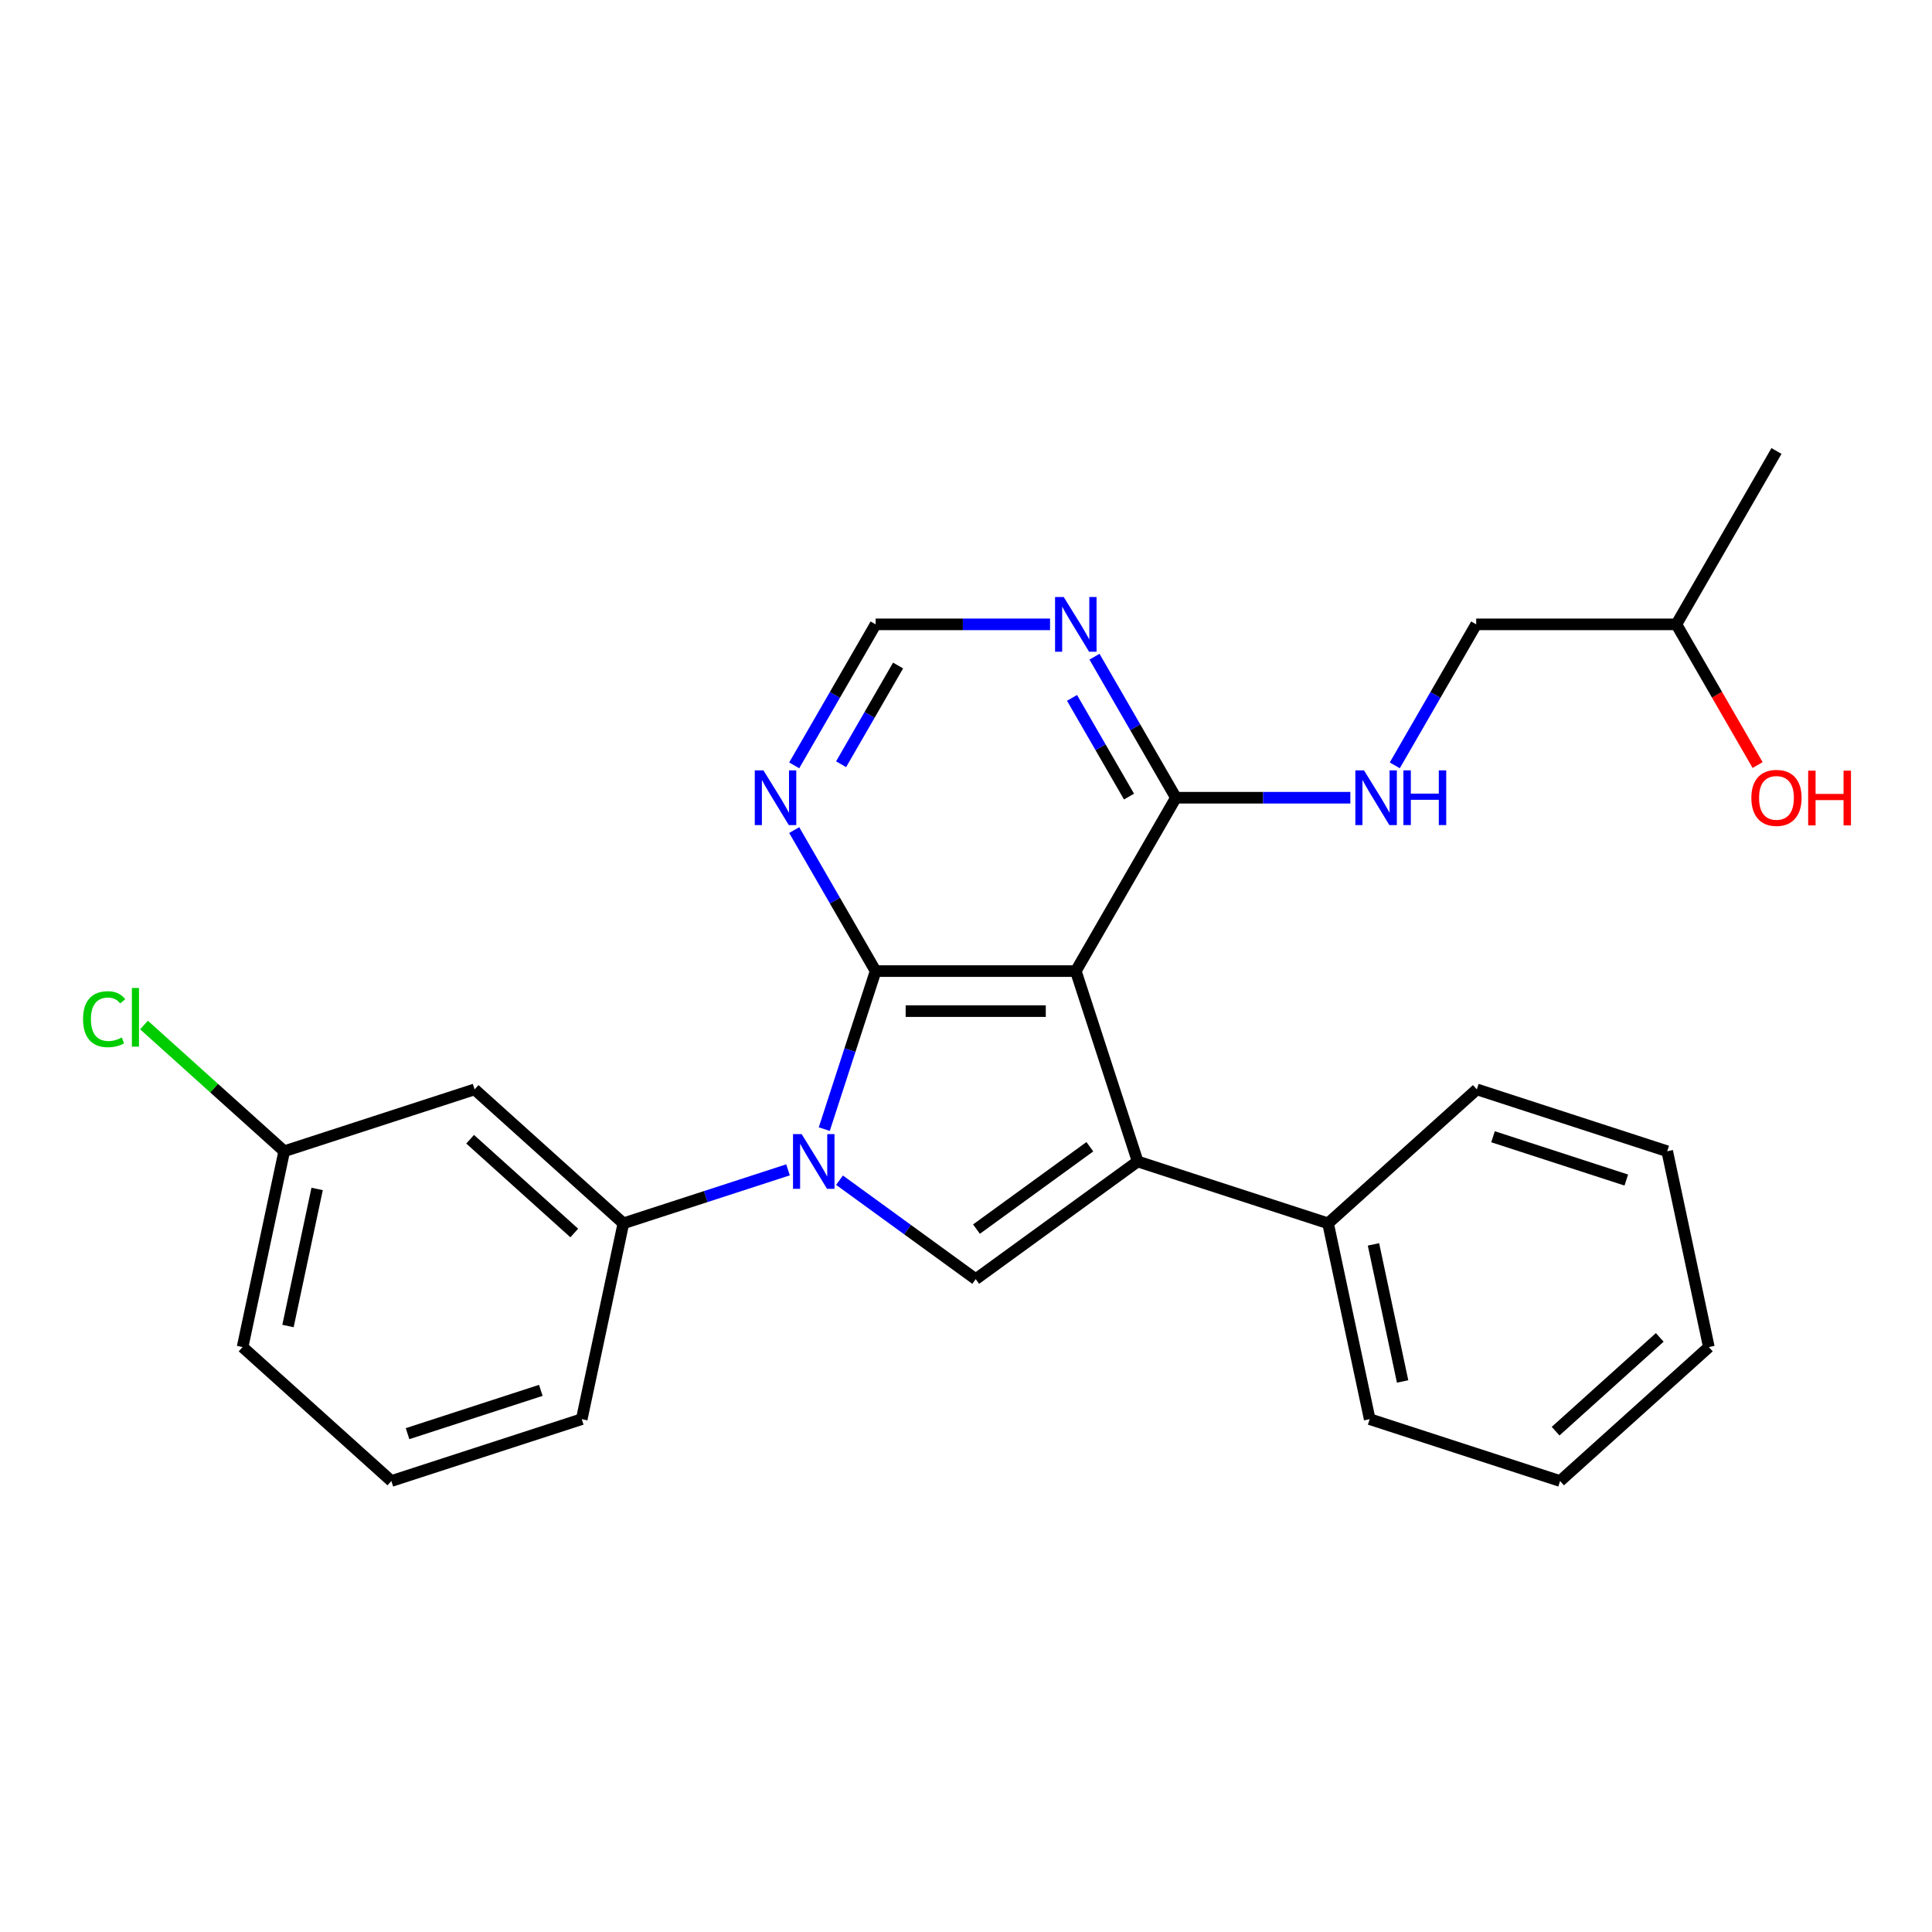 <?xml version='1.0' encoding='iso-8859-1'?>
<svg version='1.1' baseProfile='full'
              xmlns='http://www.w3.org/2000/svg'
                      xmlns:rdkit='http://www.rdkit.org/xml'
                      xmlns:xlink='http://www.w3.org/1999/xlink'
                  xml:space='preserve'
width='1000px' height='1000px' viewBox='0 0 1000 1000'>
<!-- END OF HEADER -->
<rect style='opacity:1.0;fill:#FFFFFF;stroke:none' width='1000' height='1000' x='0' y='0'> </rect>
<path class='bond-0' d='M 453.221,502.634 L 439.932,543.532' style='fill:none;fill-rule:evenodd;stroke:#000000;stroke-width:6px;stroke-linecap:butt;stroke-linejoin:miter;stroke-opacity:1' />
<path class='bond-0' d='M 439.932,543.532 L 426.644,584.43' style='fill:none;fill-rule:evenodd;stroke:#0000FF;stroke-width:6px;stroke-linecap:butt;stroke-linejoin:miter;stroke-opacity:1' />
<path class='bond-1' d='M 453.221,502.634 L 556.838,502.634' style='fill:none;fill-rule:evenodd;stroke:#000000;stroke-width:6px;stroke-linecap:butt;stroke-linejoin:miter;stroke-opacity:1' />
<path class='bond-1' d='M 468.763,523.357 L 541.296,523.357' style='fill:none;fill-rule:evenodd;stroke:#000000;stroke-width:6px;stroke-linecap:butt;stroke-linejoin:miter;stroke-opacity:1' />
<path class='bond-5' d='M 453.221,502.634 L 432.152,466.141' style='fill:none;fill-rule:evenodd;stroke:#000000;stroke-width:6px;stroke-linecap:butt;stroke-linejoin:miter;stroke-opacity:1' />
<path class='bond-5' d='M 432.152,466.141 L 411.083,429.649' style='fill:none;fill-rule:evenodd;stroke:#0000FF;stroke-width:6px;stroke-linecap:butt;stroke-linejoin:miter;stroke-opacity:1' />
<path class='bond-3' d='M 434.531,610.865 L 469.78,636.475' style='fill:none;fill-rule:evenodd;stroke:#0000FF;stroke-width:6px;stroke-linecap:butt;stroke-linejoin:miter;stroke-opacity:1' />
<path class='bond-3' d='M 469.78,636.475 L 505.029,662.085' style='fill:none;fill-rule:evenodd;stroke:#000000;stroke-width:6px;stroke-linecap:butt;stroke-linejoin:miter;stroke-opacity:1' />
<path class='bond-6' d='M 407.871,605.511 L 365.263,619.356' style='fill:none;fill-rule:evenodd;stroke:#0000FF;stroke-width:6px;stroke-linecap:butt;stroke-linejoin:miter;stroke-opacity:1' />
<path class='bond-6' d='M 365.263,619.356 L 322.655,633.2' style='fill:none;fill-rule:evenodd;stroke:#000000;stroke-width:6px;stroke-linecap:butt;stroke-linejoin:miter;stroke-opacity:1' />
<path class='bond-2' d='M 556.838,502.634 L 588.858,601.18' style='fill:none;fill-rule:evenodd;stroke:#000000;stroke-width:6px;stroke-linecap:butt;stroke-linejoin:miter;stroke-opacity:1' />
<path class='bond-4' d='M 556.838,502.634 L 608.647,412.898' style='fill:none;fill-rule:evenodd;stroke:#000000;stroke-width:6px;stroke-linecap:butt;stroke-linejoin:miter;stroke-opacity:1' />
<path class='bond-11' d='M 588.858,601.18 L 687.404,633.2' style='fill:none;fill-rule:evenodd;stroke:#000000;stroke-width:6px;stroke-linecap:butt;stroke-linejoin:miter;stroke-opacity:1' />
<path class='bond-26' d='M 588.858,601.18 L 505.029,662.085' style='fill:none;fill-rule:evenodd;stroke:#000000;stroke-width:6px;stroke-linecap:butt;stroke-linejoin:miter;stroke-opacity:1' />
<path class='bond-26' d='M 564.103,593.55 L 505.423,636.184' style='fill:none;fill-rule:evenodd;stroke:#000000;stroke-width:6px;stroke-linecap:butt;stroke-linejoin:miter;stroke-opacity:1' />
<path class='bond-9' d='M 608.647,412.898 L 653.791,412.898' style='fill:none;fill-rule:evenodd;stroke:#000000;stroke-width:6px;stroke-linecap:butt;stroke-linejoin:miter;stroke-opacity:1' />
<path class='bond-9' d='M 653.791,412.898 L 698.934,412.898' style='fill:none;fill-rule:evenodd;stroke:#0000FF;stroke-width:6px;stroke-linecap:butt;stroke-linejoin:miter;stroke-opacity:1' />
<path class='bond-27' d='M 608.647,412.898 L 587.578,376.406' style='fill:none;fill-rule:evenodd;stroke:#000000;stroke-width:6px;stroke-linecap:butt;stroke-linejoin:miter;stroke-opacity:1' />
<path class='bond-27' d='M 587.578,376.406 L 566.509,339.913' style='fill:none;fill-rule:evenodd;stroke:#0000FF;stroke-width:6px;stroke-linecap:butt;stroke-linejoin:miter;stroke-opacity:1' />
<path class='bond-27' d='M 584.379,412.312 L 569.631,386.768' style='fill:none;fill-rule:evenodd;stroke:#000000;stroke-width:6px;stroke-linecap:butt;stroke-linejoin:miter;stroke-opacity:1' />
<path class='bond-27' d='M 569.631,386.768 L 554.883,361.223' style='fill:none;fill-rule:evenodd;stroke:#0000FF;stroke-width:6px;stroke-linecap:butt;stroke-linejoin:miter;stroke-opacity:1' />
<path class='bond-10' d='M 411.083,396.148 L 432.152,359.655' style='fill:none;fill-rule:evenodd;stroke:#0000FF;stroke-width:6px;stroke-linecap:butt;stroke-linejoin:miter;stroke-opacity:1' />
<path class='bond-10' d='M 432.152,359.655 L 453.221,323.163' style='fill:none;fill-rule:evenodd;stroke:#000000;stroke-width:6px;stroke-linecap:butt;stroke-linejoin:miter;stroke-opacity:1' />
<path class='bond-10' d='M 435.35,395.562 L 450.099,370.017' style='fill:none;fill-rule:evenodd;stroke:#0000FF;stroke-width:6px;stroke-linecap:butt;stroke-linejoin:miter;stroke-opacity:1' />
<path class='bond-10' d='M 450.099,370.017 L 464.847,344.472' style='fill:none;fill-rule:evenodd;stroke:#000000;stroke-width:6px;stroke-linecap:butt;stroke-linejoin:miter;stroke-opacity:1' />
<path class='bond-8' d='M 322.655,633.2 L 245.652,563.866' style='fill:none;fill-rule:evenodd;stroke:#000000;stroke-width:6px;stroke-linecap:butt;stroke-linejoin:miter;stroke-opacity:1' />
<path class='bond-8' d='M 297.238,638.2 L 243.335,589.667' style='fill:none;fill-rule:evenodd;stroke:#000000;stroke-width:6px;stroke-linecap:butt;stroke-linejoin:miter;stroke-opacity:1' />
<path class='bond-15' d='M 322.655,633.2 L 301.111,734.553' style='fill:none;fill-rule:evenodd;stroke:#000000;stroke-width:6px;stroke-linecap:butt;stroke-linejoin:miter;stroke-opacity:1' />
<path class='bond-7' d='M 543.508,323.163 L 498.364,323.163' style='fill:none;fill-rule:evenodd;stroke:#0000FF;stroke-width:6px;stroke-linecap:butt;stroke-linejoin:miter;stroke-opacity:1' />
<path class='bond-7' d='M 498.364,323.163 L 453.221,323.163' style='fill:none;fill-rule:evenodd;stroke:#000000;stroke-width:6px;stroke-linecap:butt;stroke-linejoin:miter;stroke-opacity:1' />
<path class='bond-12' d='M 245.652,563.866 L 147.106,595.886' style='fill:none;fill-rule:evenodd;stroke:#000000;stroke-width:6px;stroke-linecap:butt;stroke-linejoin:miter;stroke-opacity:1' />
<path class='bond-13' d='M 721.936,396.148 L 743.005,359.655' style='fill:none;fill-rule:evenodd;stroke:#0000FF;stroke-width:6px;stroke-linecap:butt;stroke-linejoin:miter;stroke-opacity:1' />
<path class='bond-13' d='M 743.005,359.655 L 764.074,323.163' style='fill:none;fill-rule:evenodd;stroke:#000000;stroke-width:6px;stroke-linecap:butt;stroke-linejoin:miter;stroke-opacity:1' />
<path class='bond-19' d='M 687.404,633.2 L 708.948,734.553' style='fill:none;fill-rule:evenodd;stroke:#000000;stroke-width:6px;stroke-linecap:butt;stroke-linejoin:miter;stroke-opacity:1' />
<path class='bond-19' d='M 710.906,644.094 L 725.987,715.041' style='fill:none;fill-rule:evenodd;stroke:#000000;stroke-width:6px;stroke-linecap:butt;stroke-linejoin:miter;stroke-opacity:1' />
<path class='bond-20' d='M 687.404,633.2 L 764.407,563.866' style='fill:none;fill-rule:evenodd;stroke:#000000;stroke-width:6px;stroke-linecap:butt;stroke-linejoin:miter;stroke-opacity:1' />
<path class='bond-14' d='M 147.106,595.886 L 110.819,563.213' style='fill:none;fill-rule:evenodd;stroke:#000000;stroke-width:6px;stroke-linecap:butt;stroke-linejoin:miter;stroke-opacity:1' />
<path class='bond-14' d='M 110.819,563.213 L 74.533,530.541' style='fill:none;fill-rule:evenodd;stroke:#00CC00;stroke-width:6px;stroke-linecap:butt;stroke-linejoin:miter;stroke-opacity:1' />
<path class='bond-28' d='M 147.106,595.886 L 125.562,697.239' style='fill:none;fill-rule:evenodd;stroke:#000000;stroke-width:6px;stroke-linecap:butt;stroke-linejoin:miter;stroke-opacity:1' />
<path class='bond-28' d='M 164.145,615.397 L 149.064,686.345' style='fill:none;fill-rule:evenodd;stroke:#000000;stroke-width:6px;stroke-linecap:butt;stroke-linejoin:miter;stroke-opacity:1' />
<path class='bond-18' d='M 764.074,323.163 L 867.691,323.163' style='fill:none;fill-rule:evenodd;stroke:#000000;stroke-width:6px;stroke-linecap:butt;stroke-linejoin:miter;stroke-opacity:1' />
<path class='bond-17' d='M 301.111,734.553 L 202.565,766.573' style='fill:none;fill-rule:evenodd;stroke:#000000;stroke-width:6px;stroke-linecap:butt;stroke-linejoin:miter;stroke-opacity:1' />
<path class='bond-17' d='M 279.926,719.647 L 210.943,742.061' style='fill:none;fill-rule:evenodd;stroke:#000000;stroke-width:6px;stroke-linecap:butt;stroke-linejoin:miter;stroke-opacity:1' />
<path class='bond-16' d='M 909.737,395.988 L 888.714,359.575' style='fill:none;fill-rule:evenodd;stroke:#FF0000;stroke-width:6px;stroke-linecap:butt;stroke-linejoin:miter;stroke-opacity:1' />
<path class='bond-16' d='M 888.714,359.575 L 867.691,323.163' style='fill:none;fill-rule:evenodd;stroke:#000000;stroke-width:6px;stroke-linecap:butt;stroke-linejoin:miter;stroke-opacity:1' />
<path class='bond-21' d='M 202.565,766.573 L 125.562,697.239' style='fill:none;fill-rule:evenodd;stroke:#000000;stroke-width:6px;stroke-linecap:butt;stroke-linejoin:miter;stroke-opacity:1' />
<path class='bond-22' d='M 867.691,323.163 L 919.5,233.427' style='fill:none;fill-rule:evenodd;stroke:#000000;stroke-width:6px;stroke-linecap:butt;stroke-linejoin:miter;stroke-opacity:1' />
<path class='bond-24' d='M 708.948,734.553 L 807.494,766.573' style='fill:none;fill-rule:evenodd;stroke:#000000;stroke-width:6px;stroke-linecap:butt;stroke-linejoin:miter;stroke-opacity:1' />
<path class='bond-23' d='M 764.407,563.866 L 862.953,595.886' style='fill:none;fill-rule:evenodd;stroke:#000000;stroke-width:6px;stroke-linecap:butt;stroke-linejoin:miter;stroke-opacity:1' />
<path class='bond-23' d='M 772.785,588.378 L 841.768,610.792' style='fill:none;fill-rule:evenodd;stroke:#000000;stroke-width:6px;stroke-linecap:butt;stroke-linejoin:miter;stroke-opacity:1' />
<path class='bond-25' d='M 862.953,595.886 L 884.497,697.239' style='fill:none;fill-rule:evenodd;stroke:#000000;stroke-width:6px;stroke-linecap:butt;stroke-linejoin:miter;stroke-opacity:1' />
<path class='bond-29' d='M 807.494,766.573 L 884.497,697.239' style='fill:none;fill-rule:evenodd;stroke:#000000;stroke-width:6px;stroke-linecap:butt;stroke-linejoin:miter;stroke-opacity:1' />
<path class='bond-29' d='M 805.177,740.772 L 859.08,692.238' style='fill:none;fill-rule:evenodd;stroke:#000000;stroke-width:6px;stroke-linecap:butt;stroke-linejoin:miter;stroke-opacity:1' />
<path  class='atom-1' d='M 414.941 587.02
L 424.221 602.02
Q 425.141 603.5, 426.621 606.18
Q 428.101 608.86, 428.181 609.02
L 428.181 587.02
L 431.941 587.02
L 431.941 615.34
L 428.061 615.34
L 418.101 598.94
Q 416.941 597.02, 415.701 594.82
Q 414.501 592.62, 414.141 591.94
L 414.141 615.34
L 410.461 615.34
L 410.461 587.02
L 414.941 587.02
' fill='#0000FF'/>
<path  class='atom-6' d='M 395.152 398.738
L 404.432 413.738
Q 405.352 415.218, 406.832 417.898
Q 408.312 420.578, 408.392 420.738
L 408.392 398.738
L 412.152 398.738
L 412.152 427.058
L 408.272 427.058
L 398.312 410.658
Q 397.152 408.738, 395.912 406.538
Q 394.712 404.338, 394.352 403.658
L 394.352 427.058
L 390.672 427.058
L 390.672 398.738
L 395.152 398.738
' fill='#0000FF'/>
<path  class='atom-8' d='M 550.578 309.003
L 559.858 324.003
Q 560.778 325.483, 562.258 328.163
Q 563.738 330.843, 563.818 331.003
L 563.818 309.003
L 567.578 309.003
L 567.578 337.323
L 563.698 337.323
L 553.738 320.923
Q 552.578 319.003, 551.338 316.803
Q 550.138 314.603, 549.778 313.923
L 549.778 337.323
L 546.098 337.323
L 546.098 309.003
L 550.578 309.003
' fill='#0000FF'/>
<path  class='atom-10' d='M 706.005 398.738
L 715.285 413.738
Q 716.205 415.218, 717.685 417.898
Q 719.165 420.578, 719.245 420.738
L 719.245 398.738
L 723.005 398.738
L 723.005 427.058
L 719.125 427.058
L 709.165 410.658
Q 708.005 408.738, 706.765 406.538
Q 705.565 404.338, 705.205 403.658
L 705.205 427.058
L 701.525 427.058
L 701.525 398.738
L 706.005 398.738
' fill='#0000FF'/>
<path  class='atom-10' d='M 726.405 398.738
L 730.245 398.738
L 730.245 410.778
L 744.725 410.778
L 744.725 398.738
L 748.565 398.738
L 748.565 427.058
L 744.725 427.058
L 744.725 413.978
L 730.245 413.978
L 730.245 427.058
L 726.405 427.058
L 726.405 398.738
' fill='#0000FF'/>
<path  class='atom-15' d='M 42.983 527.532
Q 42.983 520.492, 46.263 516.812
Q 49.583 513.092, 55.863 513.092
Q 61.703 513.092, 64.823 517.212
L 62.183 519.372
Q 59.903 516.372, 55.863 516.372
Q 51.583 516.372, 49.303 519.252
Q 47.063 522.092, 47.063 527.532
Q 47.063 533.132, 49.383 536.012
Q 51.743 538.892, 56.303 538.892
Q 59.423 538.892, 63.063 537.012
L 64.183 540.012
Q 62.703 540.972, 60.463 541.532
Q 58.223 542.092, 55.743 542.092
Q 49.583 542.092, 46.263 538.332
Q 42.983 534.572, 42.983 527.532
' fill='#00CC00'/>
<path  class='atom-15' d='M 68.263 511.372
L 71.943 511.372
L 71.943 541.732
L 68.263 541.732
L 68.263 511.372
' fill='#00CC00'/>
<path  class='atom-17' d='M 906.5 412.978
Q 906.5 406.178, 909.86 402.378
Q 913.22 398.578, 919.5 398.578
Q 925.78 398.578, 929.14 402.378
Q 932.5 406.178, 932.5 412.978
Q 932.5 419.858, 929.1 423.778
Q 925.7 427.658, 919.5 427.658
Q 913.26 427.658, 909.86 423.778
Q 906.5 419.898, 906.5 412.978
M 919.5 424.458
Q 923.82 424.458, 926.14 421.578
Q 928.5 418.658, 928.5 412.978
Q 928.5 407.418, 926.14 404.618
Q 923.82 401.778, 919.5 401.778
Q 915.18 401.778, 912.82 404.578
Q 910.5 407.378, 910.5 412.978
Q 910.5 418.698, 912.82 421.578
Q 915.18 424.458, 919.5 424.458
' fill='#FF0000'/>
<path  class='atom-17' d='M 935.9 398.898
L 939.74 398.898
L 939.74 410.938
L 954.22 410.938
L 954.22 398.898
L 958.06 398.898
L 958.06 427.218
L 954.22 427.218
L 954.22 414.138
L 939.74 414.138
L 939.74 427.218
L 935.9 427.218
L 935.9 398.898
' fill='#FF0000'/>
</svg>
